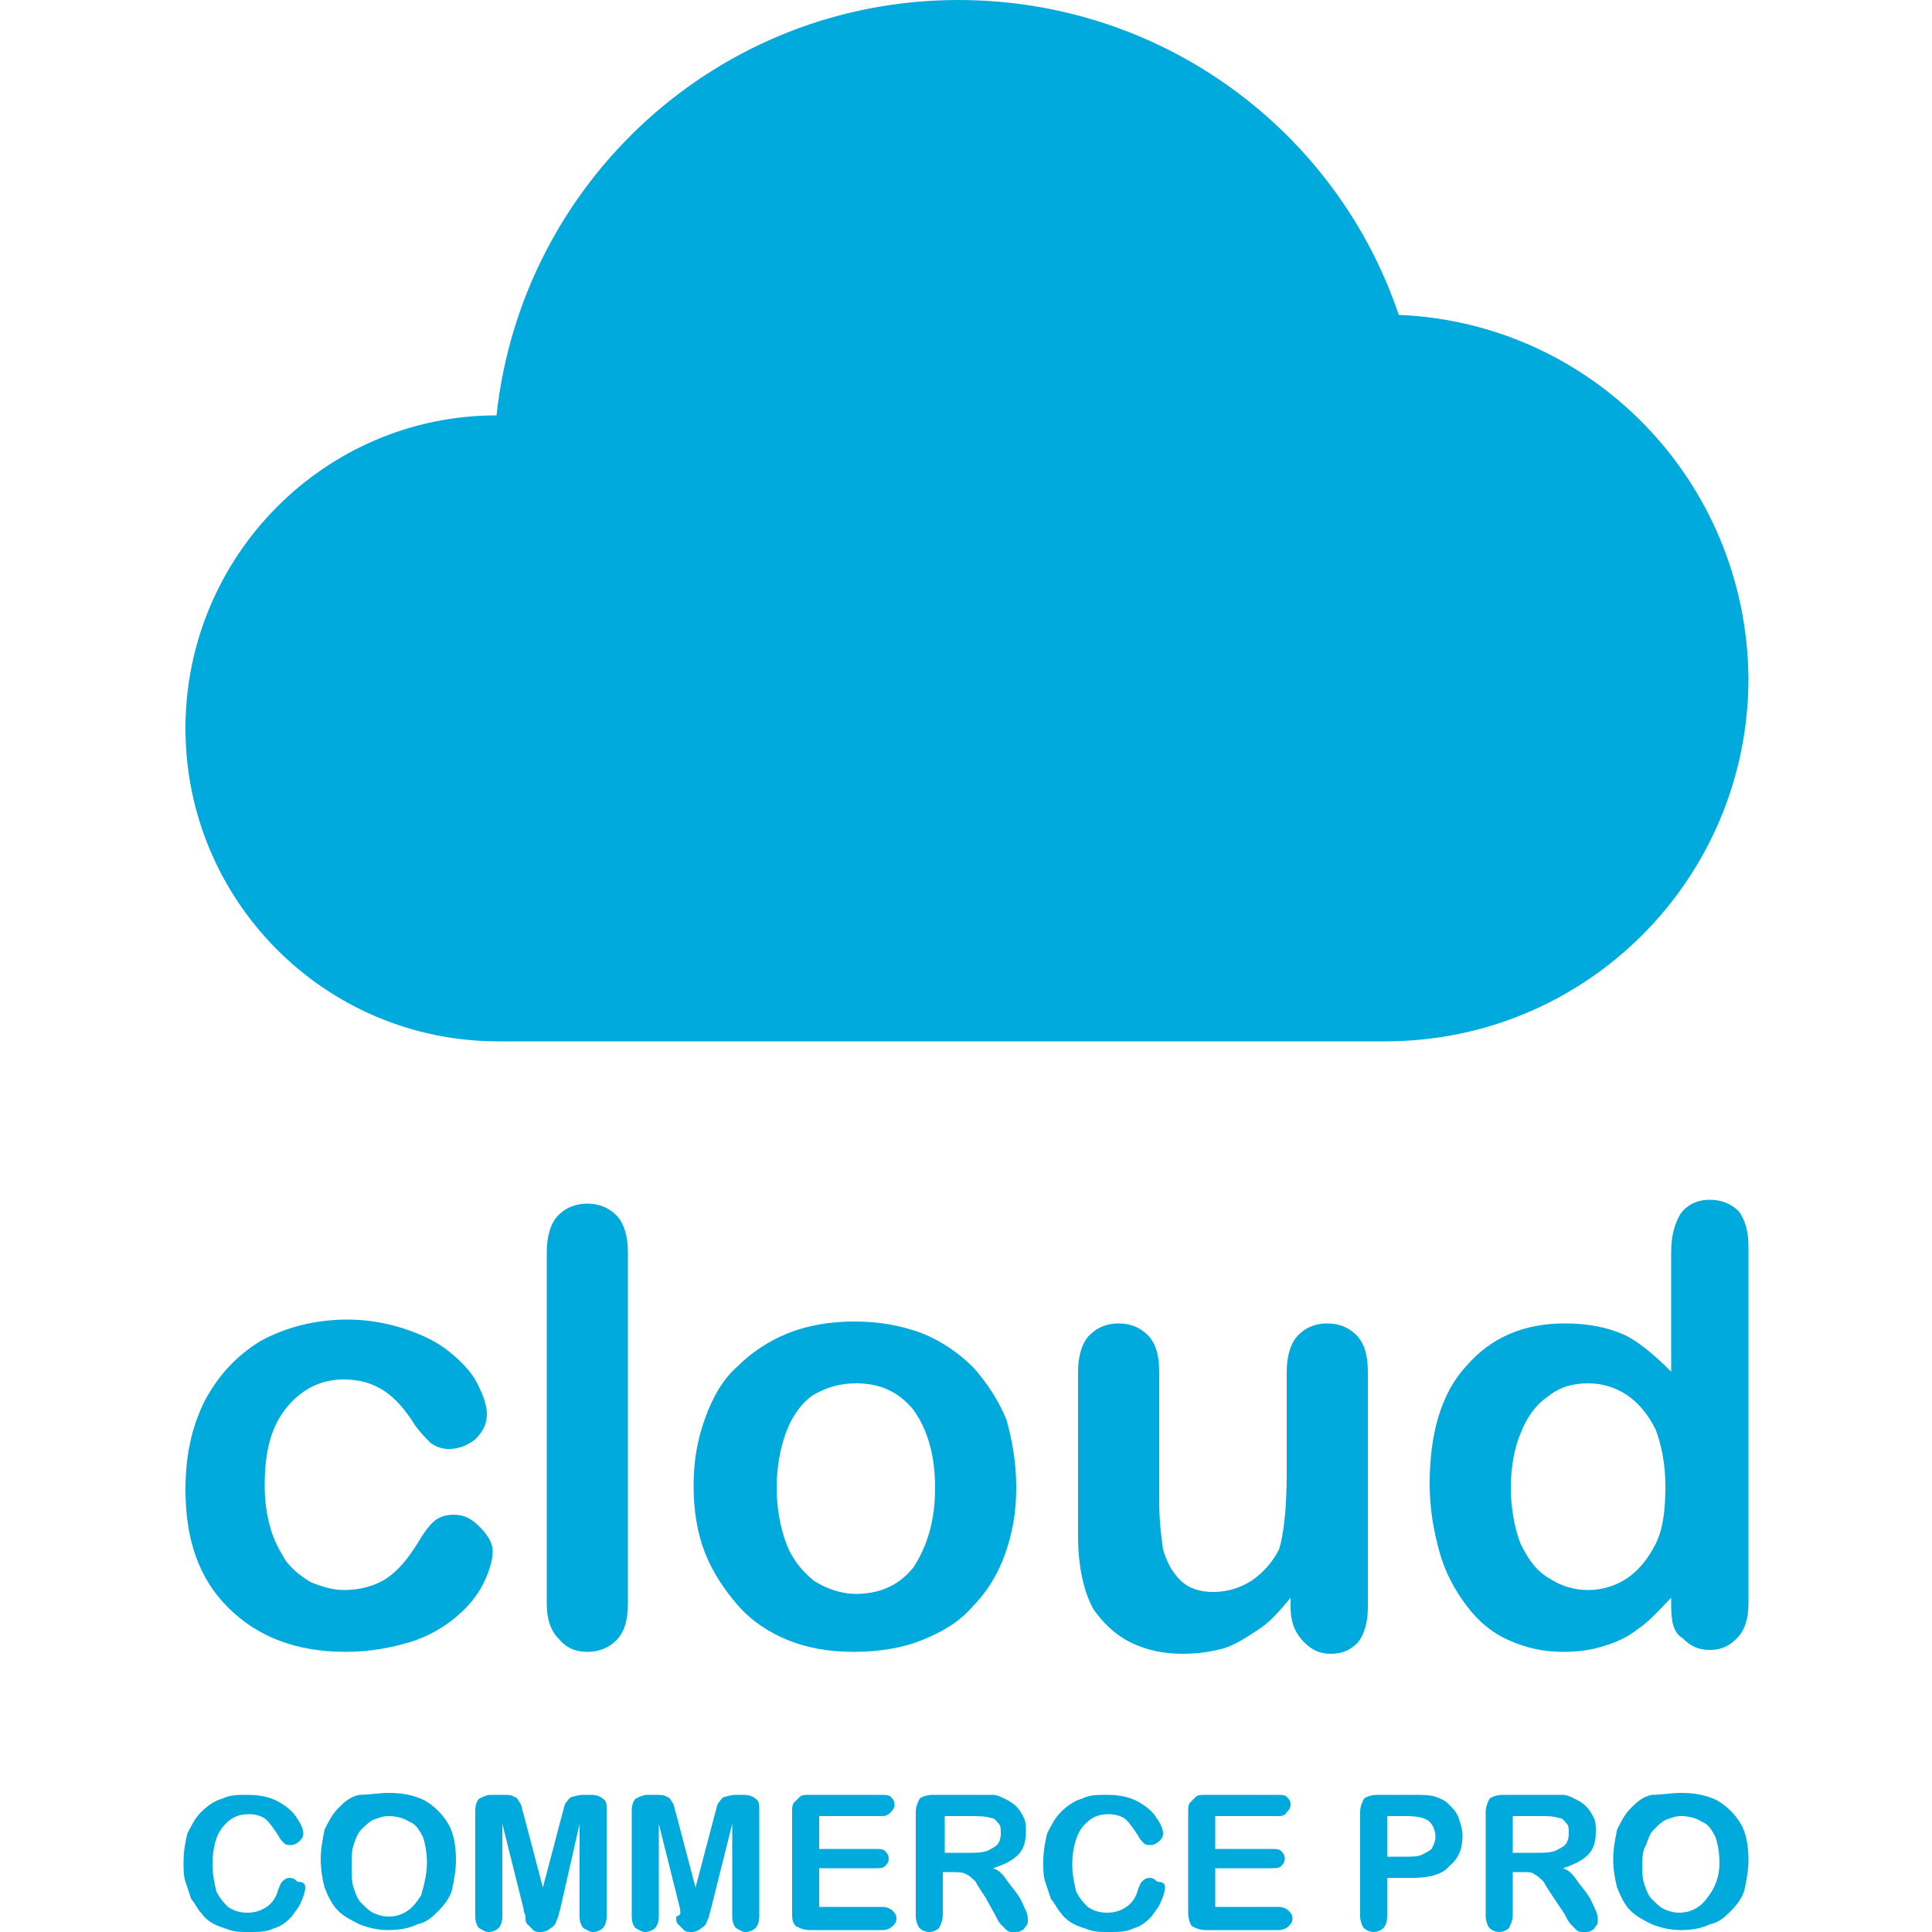 <?xml version="1.0" encoding="utf-8"?>
<!-- Generator: Adobe Illustrator 26.4.1, SVG Export Plug-In . SVG Version: 6.00 Build 0)  -->
<svg version="1.1" id="Layer_1" xmlns="http://www.w3.org/2000/svg" xmlns:xlink="http://www.w3.org/1999/xlink" x="0px" y="0px"
	 viewBox="0 0 100 100" style="enable-background:new 0 0 100 100;" xml:space="preserve">
<style type="text/css">
	.st0{fill:#00AADC;}
</style>
<g>
	<g>
		<g>
			<path class="st0" d="M25.5,80.3c0,0.5-0.2,1.1-0.5,1.7c-0.3,0.6-0.8,1.2-1.4,1.7c-0.6,0.5-1.4,1-2.4,1.3c-1,0.3-2.1,0.5-3.3,0.5
				c-2.6,0-4.6-0.8-6.1-2.3c-1.5-1.5-2.2-3.5-2.2-6.1c0-1.7,0.3-3.2,1-4.6c0.7-1.3,1.6-2.3,2.9-3.1c1.3-0.7,2.8-1.1,4.5-1.1
				c1.1,0,2.1,0.2,3,0.5c0.9,0.3,1.7,0.7,2.3,1.2c0.6,0.5,1.1,1,1.4,1.6c0.3,0.6,0.5,1.1,0.5,1.6c0,0.5-0.2,0.9-0.6,1.3
				c-0.4,0.3-0.8,0.5-1.4,0.5c-0.3,0-0.6-0.1-0.9-0.3c-0.2-0.2-0.5-0.5-0.8-0.9c-0.5-0.8-1-1.4-1.6-1.8c-0.6-0.4-1.3-0.6-2.1-0.6
				c-1.2,0-2.2,0.5-3,1.5c-0.8,1-1.1,2.3-1.1,4c0,0.8,0.1,1.5,0.3,2.2c0.2,0.7,0.5,1.2,0.8,1.7c0.4,0.5,0.8,0.8,1.3,1.1
				c0.5,0.2,1.1,0.4,1.7,0.4c0.8,0,1.6-0.2,2.2-0.6c0.6-0.4,1.1-1,1.6-1.8c0.3-0.5,0.5-0.8,0.8-1.1c0.3-0.3,0.7-0.4,1.1-0.4
				c0.5,0,0.9,0.2,1.3,0.6C25.3,79.5,25.5,79.9,25.5,80.3z"/>
			<path class="st0" d="M28.3,83V64.8c0-0.8,0.2-1.5,0.6-1.9c0.4-0.4,0.9-0.6,1.5-0.6c0.6,0,1.1,0.2,1.5,0.6
				c0.4,0.4,0.6,1.1,0.6,1.9V83c0,0.9-0.2,1.5-0.6,1.9c-0.4,0.4-0.9,0.6-1.5,0.6c-0.6,0-1.1-0.2-1.5-0.7
				C28.5,84.4,28.3,83.8,28.3,83z"/>
			<path class="st0" d="M52.6,77c0,1.3-0.2,2.4-0.6,3.5c-0.4,1.1-1,2-1.7,2.7c-0.7,0.8-1.6,1.3-2.6,1.7c-1,0.4-2.2,0.6-3.5,0.6
				c-1.3,0-2.4-0.2-3.4-0.6c-1-0.4-1.9-1-2.6-1.8c-0.7-0.8-1.3-1.7-1.7-2.7c-0.4-1-0.6-2.2-0.6-3.5c0-1.3,0.2-2.4,0.6-3.5
				c0.4-1.1,0.9-2,1.7-2.7c0.7-0.7,1.6-1.3,2.6-1.7c1-0.4,2.2-0.6,3.4-0.6c1.3,0,2.4,0.2,3.5,0.6c1,0.4,1.9,1,2.7,1.8
				c0.7,0.8,1.3,1.7,1.7,2.7C52.4,74.6,52.6,75.7,52.6,77z M48.4,77c0-1.7-0.4-3-1.1-4c-0.8-1-1.8-1.4-3-1.4c-0.8,0-1.5,0.2-2.2,0.6
				c-0.6,0.4-1.1,1.1-1.4,1.9c-0.3,0.8-0.5,1.8-0.5,2.9c0,1.1,0.2,2.1,0.5,2.9c0.3,0.8,0.8,1.4,1.4,1.9c0.6,0.4,1.4,0.7,2.2,0.7
				c1.3,0,2.3-0.5,3-1.4C48,80,48.4,78.7,48.4,77z"/>
			<path class="st0" d="M66.8,83.2v-0.5c-0.5,0.6-1,1.2-1.6,1.6c-0.6,0.4-1.2,0.8-1.8,1c-0.7,0.2-1.4,0.3-2.2,0.3
				c-1,0-1.9-0.2-2.7-0.6c-0.8-0.4-1.4-1-1.9-1.7c-0.5-0.9-0.8-2.2-0.8-3.8V71c0-0.8,0.2-1.5,0.6-1.9c0.4-0.4,0.9-0.6,1.5-0.6
				c0.6,0,1.1,0.2,1.5,0.6c0.4,0.4,0.6,1,0.6,1.9v6.7c0,1,0.1,1.8,0.2,2.5c0.2,0.7,0.5,1.2,0.9,1.6c0.4,0.4,1,0.6,1.7,0.6
				c0.7,0,1.4-0.2,2-0.6c0.6-0.4,1.1-1,1.4-1.6c0.2-0.6,0.4-1.9,0.4-3.9V71c0-0.8,0.2-1.5,0.6-1.9c0.4-0.4,0.9-0.6,1.5-0.6
				c0.6,0,1.1,0.2,1.5,0.6c0.4,0.4,0.6,1,0.6,1.9v12.2c0,0.8-0.2,1.4-0.5,1.8c-0.4,0.4-0.8,0.6-1.4,0.6c-0.6,0-1-0.2-1.4-0.6
				C67,84.5,66.8,83.9,66.8,83.2z"/>
			<path class="st0" d="M86.5,83.1v-0.4c-0.6,0.6-1.1,1.2-1.7,1.6c-0.5,0.4-1.1,0.7-1.8,0.9c-0.6,0.2-1.3,0.3-2.1,0.3
				c-1,0-1.9-0.2-2.8-0.6c-0.9-0.4-1.6-1-2.2-1.8c-0.6-0.8-1.1-1.7-1.4-2.8c-0.3-1.1-0.5-2.2-0.5-3.5c0-2.6,0.6-4.7,1.9-6.1
				c1.3-1.5,3-2.2,5.1-2.2c1.2,0,2.2,0.2,3.1,0.6c0.8,0.4,1.6,1.1,2.4,1.9v-6.2c0-0.9,0.2-1.5,0.5-2c0.3-0.4,0.8-0.7,1.5-0.7
				c0.6,0,1.1,0.2,1.5,0.6c0.3,0.4,0.5,1,0.5,1.8v18.5c0,0.8-0.2,1.4-0.6,1.8s-0.8,0.6-1.4,0.6c-0.6,0-1-0.2-1.4-0.6
				C86.6,84.5,86.5,83.9,86.5,83.1z M78.2,77c0,1.1,0.2,2.1,0.5,2.9c0.4,0.8,0.8,1.4,1.5,1.8c0.6,0.4,1.3,0.6,2,0.6
				c0.7,0,1.4-0.2,2-0.6c0.6-0.4,1.1-1,1.5-1.8c0.4-0.8,0.5-1.8,0.5-3c0-1.1-0.2-2.1-0.5-2.9c-0.4-0.8-0.9-1.4-1.5-1.8
				c-0.6-0.4-1.3-0.6-2-0.6c-0.8,0-1.5,0.2-2.1,0.7c-0.6,0.4-1.1,1.1-1.4,1.9C78.4,74.9,78.2,75.9,78.2,77z"/>
		</g>
		<g>
			<path class="st0" d="M15.8,97.7c0,0.2-0.1,0.5-0.2,0.7c-0.1,0.3-0.3,0.5-0.5,0.8c-0.2,0.2-0.5,0.5-0.9,0.6
				c-0.4,0.2-0.8,0.2-1.3,0.2c-0.4,0-0.7,0-1-0.1c-0.3-0.1-0.6-0.2-0.8-0.3c-0.2-0.1-0.5-0.3-0.7-0.6c-0.2-0.2-0.3-0.5-0.5-0.7
				c-0.1-0.3-0.2-0.6-0.3-0.9c-0.1-0.3-0.1-0.6-0.1-1c0-0.6,0.1-1.1,0.2-1.5c0.2-0.4,0.4-0.8,0.7-1.1c0.3-0.3,0.7-0.6,1.1-0.7
				c0.4-0.2,0.8-0.2,1.3-0.2c0.6,0,1.1,0.1,1.5,0.3c0.4,0.2,0.8,0.5,1,0.8c0.2,0.3,0.4,0.6,0.4,0.9c0,0.2-0.1,0.3-0.2,0.4
				c-0.1,0.1-0.3,0.2-0.4,0.2c-0.2,0-0.3,0-0.4-0.1c-0.1-0.1-0.2-0.2-0.3-0.4c-0.2-0.3-0.4-0.6-0.6-0.8c-0.2-0.2-0.6-0.3-0.9-0.3
				c-0.6,0-1,0.2-1.4,0.7C11.2,95,11,95.6,11,96.5c0,0.5,0.1,1,0.2,1.4c0.2,0.4,0.4,0.6,0.6,0.8c0.3,0.2,0.6,0.3,1,0.3
				c0.4,0,0.7-0.1,1-0.3c0.3-0.2,0.5-0.5,0.6-0.9c0.1-0.2,0.1-0.3,0.2-0.4c0.1-0.1,0.2-0.2,0.4-0.2c0.2,0,0.3,0.1,0.4,0.2
				C15.7,97.4,15.8,97.5,15.8,97.7z"/>
			<path class="st0" d="M20.1,92.8c0.7,0,1.3,0.1,1.9,0.4c0.5,0.3,0.9,0.7,1.2,1.2c0.3,0.5,0.4,1.2,0.4,1.9c0,0.5-0.1,1-0.2,1.5
				c-0.1,0.4-0.4,0.8-0.7,1.1c-0.3,0.3-0.6,0.6-1.1,0.7c-0.4,0.2-0.9,0.3-1.5,0.3c-0.5,0-1-0.1-1.5-0.3c-0.4-0.2-0.8-0.4-1.1-0.7
				c-0.3-0.3-0.5-0.7-0.7-1.2c-0.1-0.4-0.2-0.9-0.2-1.5c0-0.5,0.1-1,0.2-1.5c0.2-0.4,0.4-0.8,0.7-1.1c0.3-0.3,0.6-0.6,1.1-0.7
				C19.1,92.9,19.6,92.8,20.1,92.8z M22.1,96.4c0-0.5-0.1-1-0.2-1.3c-0.2-0.4-0.4-0.7-0.7-0.8c-0.3-0.2-0.7-0.3-1.1-0.3
				c-0.3,0-0.5,0.1-0.8,0.2c-0.2,0.1-0.4,0.3-0.6,0.5c-0.2,0.2-0.3,0.5-0.4,0.8c-0.1,0.3-0.1,0.7-0.1,1.1c0,0.4,0,0.8,0.1,1.1
				c0.1,0.3,0.2,0.6,0.4,0.8c0.2,0.2,0.4,0.4,0.6,0.5c0.2,0.1,0.5,0.2,0.8,0.2c0.4,0,0.7-0.1,1-0.3c0.3-0.2,0.5-0.5,0.7-0.8
				C22,97.4,22.1,96.9,22.1,96.4z"/>
			<path class="st0" d="M27.1,98.8L26,94.4v4.8c0,0.3-0.1,0.5-0.2,0.6s-0.3,0.2-0.5,0.2c-0.2,0-0.3-0.1-0.5-0.2
				c-0.1-0.1-0.2-0.3-0.2-0.6v-5.5c0-0.3,0.1-0.5,0.2-0.6c0.2-0.1,0.4-0.2,0.6-0.2H26c0.3,0,0.5,0,0.6,0.1c0.1,0,0.2,0.1,0.3,0.3
				c0.1,0.1,0.1,0.3,0.2,0.6l1,3.8l1-3.8c0.1-0.3,0.1-0.5,0.2-0.6c0.1-0.1,0.1-0.2,0.3-0.3c0.1,0,0.3-0.1,0.6-0.1h0.4
				c0.3,0,0.5,0.1,0.6,0.2c0.2,0.1,0.2,0.3,0.2,0.6v5.5c0,0.3-0.1,0.5-0.2,0.6c-0.1,0.1-0.3,0.2-0.5,0.2c-0.2,0-0.3-0.1-0.5-0.2
				c-0.1-0.1-0.2-0.3-0.2-0.6v-4.8L29,98.8c-0.1,0.3-0.1,0.5-0.2,0.6c0,0.1-0.1,0.3-0.3,0.4c-0.1,0.1-0.3,0.2-0.5,0.2
				c-0.2,0-0.3,0-0.4-0.1c-0.1-0.1-0.2-0.2-0.3-0.3c-0.1-0.1-0.1-0.2-0.1-0.4C27.2,99.1,27.1,99,27.1,98.8z"/>
			<path class="st0" d="M35.2,98.8l-1.1-4.4v4.8c0,0.3-0.1,0.5-0.2,0.6c-0.1,0.1-0.3,0.2-0.5,0.2c-0.2,0-0.3-0.1-0.5-0.2
				c-0.1-0.1-0.2-0.3-0.2-0.6v-5.5c0-0.3,0.1-0.5,0.2-0.6c0.2-0.1,0.4-0.2,0.6-0.2h0.4c0.3,0,0.5,0,0.6,0.1c0.1,0,0.2,0.1,0.3,0.3
				c0.1,0.1,0.1,0.3,0.2,0.6l1,3.8l1-3.8c0.1-0.3,0.1-0.5,0.2-0.6c0.1-0.1,0.1-0.2,0.3-0.3c0.1,0,0.3-0.1,0.6-0.1h0.4
				c0.3,0,0.5,0.1,0.6,0.2c0.2,0.1,0.2,0.3,0.2,0.6v5.5c0,0.3-0.1,0.5-0.2,0.6s-0.3,0.2-0.5,0.2c-0.2,0-0.3-0.1-0.5-0.2
				c-0.1-0.1-0.2-0.3-0.2-0.6v-4.8l-1.1,4.4c-0.1,0.3-0.1,0.5-0.2,0.6c0,0.1-0.1,0.3-0.3,0.4c-0.1,0.1-0.3,0.2-0.5,0.2
				c-0.2,0-0.3,0-0.4-0.1s-0.2-0.2-0.3-0.3c-0.1-0.1-0.1-0.2-0.1-0.4C35.3,99.1,35.2,99,35.2,98.8z"/>
			<path class="st0" d="M45.6,94h-3.2v1.7h2.9c0.2,0,0.4,0,0.5,0.1c0.1,0.1,0.2,0.2,0.2,0.4c0,0.2-0.1,0.3-0.2,0.4
				c-0.1,0.1-0.3,0.1-0.5,0.1h-2.9v2h3.3c0.2,0,0.4,0.1,0.5,0.2c0.1,0.1,0.2,0.2,0.2,0.4c0,0.2-0.1,0.3-0.2,0.4
				c-0.1,0.1-0.3,0.2-0.5,0.2h-3.8c-0.3,0-0.5-0.1-0.7-0.2C41,99.5,41,99.3,41,99v-5.2c0-0.2,0-0.4,0.1-0.5c0.1-0.1,0.2-0.2,0.3-0.3
				c0.1-0.1,0.3-0.1,0.5-0.1h3.7c0.2,0,0.4,0,0.5,0.1c0.1,0.1,0.2,0.2,0.2,0.4c0,0.2-0.1,0.3-0.2,0.4C45.9,94,45.8,94,45.6,94z"/>
			<path class="st0" d="M49.3,96.9h-0.5v2.2c0,0.3-0.1,0.5-0.2,0.7c-0.1,0.1-0.3,0.2-0.5,0.2c-0.2,0-0.4-0.1-0.5-0.2
				c-0.1-0.1-0.2-0.4-0.2-0.6v-5.4c0-0.3,0.1-0.5,0.2-0.7c0.1-0.1,0.4-0.2,0.7-0.2h2.3c0.3,0,0.6,0,0.8,0c0.2,0,0.4,0.1,0.6,0.2
				c0.2,0.1,0.4,0.2,0.6,0.4c0.2,0.2,0.3,0.4,0.4,0.6c0.1,0.2,0.1,0.5,0.1,0.7c0,0.5-0.1,0.9-0.4,1.2c-0.3,0.3-0.7,0.5-1.3,0.7
				c0.3,0.1,0.5,0.3,0.7,0.6c0.2,0.3,0.4,0.5,0.6,0.8c0.2,0.3,0.3,0.6,0.4,0.8c0.1,0.2,0.1,0.4,0.1,0.5c0,0.1,0,0.2-0.1,0.3
				c-0.1,0.1-0.1,0.2-0.2,0.2c-0.1,0.1-0.2,0.1-0.4,0.1c-0.2,0-0.3,0-0.4-0.1c-0.1-0.1-0.2-0.2-0.3-0.3c-0.1-0.1-0.2-0.3-0.3-0.5
				L51,98.2c-0.2-0.3-0.4-0.6-0.5-0.8c-0.2-0.2-0.3-0.3-0.5-0.4C49.8,96.9,49.6,96.9,49.3,96.9z M50.2,94h-1.3v1.9h1.3
				c0.3,0,0.6,0,0.9-0.1c0.2-0.1,0.4-0.2,0.5-0.3c0.1-0.1,0.2-0.3,0.2-0.6c0-0.2,0-0.4-0.1-0.5c-0.1-0.1-0.2-0.3-0.4-0.3
				C51,94,50.6,94,50.2,94z"/>
			<path class="st0" d="M60.3,97.7c0,0.2-0.1,0.5-0.2,0.7c-0.1,0.3-0.3,0.5-0.5,0.8c-0.2,0.2-0.5,0.5-0.9,0.6
				c-0.4,0.2-0.8,0.2-1.3,0.2c-0.4,0-0.7,0-1-0.1c-0.3-0.1-0.6-0.2-0.8-0.3c-0.2-0.1-0.5-0.3-0.7-0.6c-0.2-0.2-0.3-0.5-0.5-0.7
				c-0.1-0.3-0.2-0.6-0.3-0.9c-0.1-0.3-0.1-0.6-0.1-1c0-0.6,0.1-1.1,0.2-1.5c0.2-0.4,0.4-0.8,0.7-1.1c0.3-0.3,0.7-0.6,1.1-0.7
				c0.4-0.2,0.8-0.2,1.3-0.2c0.6,0,1.1,0.1,1.5,0.3c0.4,0.2,0.8,0.5,1,0.8c0.2,0.3,0.4,0.6,0.4,0.9c0,0.2-0.1,0.3-0.2,0.4
				c-0.1,0.1-0.3,0.2-0.4,0.2c-0.2,0-0.3,0-0.4-0.1c-0.1-0.1-0.2-0.2-0.3-0.4c-0.2-0.3-0.4-0.6-0.6-0.8c-0.2-0.2-0.6-0.3-0.9-0.3
				c-0.6,0-1,0.2-1.4,0.7c-0.3,0.4-0.5,1.1-0.5,1.9c0,0.5,0.1,1,0.2,1.4c0.2,0.4,0.4,0.6,0.6,0.8c0.3,0.2,0.6,0.3,1,0.3
				c0.4,0,0.7-0.1,1-0.3c0.3-0.2,0.5-0.5,0.6-0.9c0.1-0.2,0.1-0.3,0.2-0.4c0.1-0.1,0.2-0.2,0.4-0.2c0.2,0,0.3,0.1,0.4,0.2
				C60.2,97.4,60.3,97.5,60.3,97.7z"/>
			<path class="st0" d="M66.1,94h-3.2v1.7h2.9c0.2,0,0.4,0,0.5,0.1c0.1,0.1,0.2,0.2,0.2,0.4c0,0.2-0.1,0.3-0.2,0.4
				c-0.1,0.1-0.3,0.1-0.5,0.1h-2.9v2h3.3c0.2,0,0.4,0.1,0.5,0.2c0.1,0.1,0.2,0.2,0.2,0.4c0,0.2-0.1,0.3-0.2,0.4
				c-0.1,0.1-0.3,0.2-0.5,0.2h-3.8c-0.3,0-0.5-0.1-0.7-0.2c-0.1-0.1-0.2-0.4-0.2-0.7v-5.2c0-0.2,0-0.4,0.1-0.5
				c0.1-0.1,0.2-0.2,0.3-0.3c0.1-0.1,0.3-0.1,0.5-0.1h3.7c0.2,0,0.4,0,0.5,0.1c0.1,0.1,0.2,0.2,0.2,0.4c0,0.2-0.1,0.3-0.2,0.4
				C66.5,94,66.3,94,66.1,94z"/>
			<path class="st0" d="M73.1,97.2h-1.3v2c0,0.3-0.1,0.5-0.2,0.6c-0.1,0.1-0.3,0.2-0.5,0.2c-0.2,0-0.4-0.1-0.5-0.2
				c-0.1-0.1-0.2-0.4-0.2-0.6v-5.4c0-0.3,0.1-0.5,0.2-0.7c0.1-0.1,0.4-0.2,0.7-0.2h1.8c0.5,0,0.9,0,1.2,0.1c0.3,0.1,0.5,0.2,0.7,0.4
				c0.2,0.2,0.4,0.4,0.5,0.7s0.2,0.6,0.2,0.9c0,0.7-0.2,1.2-0.7,1.6C74.7,97,74,97.2,73.1,97.2z M72.8,94h-1v2.1h1
				c0.3,0,0.6,0,0.8-0.1c0.2-0.1,0.4-0.2,0.5-0.3c0.1-0.2,0.2-0.4,0.2-0.6c0-0.3-0.1-0.6-0.3-0.8C73.8,94.1,73.4,94,72.8,94z"/>
			<path class="st0" d="M78.8,96.9h-0.5v2.2c0,0.3-0.1,0.5-0.2,0.7c-0.1,0.1-0.3,0.2-0.5,0.2c-0.2,0-0.4-0.1-0.5-0.2
				c-0.1-0.1-0.2-0.4-0.2-0.6v-5.4c0-0.3,0.1-0.5,0.2-0.7c0.1-0.1,0.4-0.2,0.7-0.2h2.3c0.3,0,0.6,0,0.8,0c0.2,0,0.4,0.1,0.6,0.2
				c0.2,0.1,0.4,0.2,0.6,0.4c0.2,0.2,0.3,0.4,0.4,0.6c0.1,0.2,0.1,0.5,0.1,0.7c0,0.5-0.1,0.9-0.4,1.2c-0.3,0.3-0.7,0.5-1.3,0.7
				c0.3,0.1,0.5,0.3,0.7,0.6c0.2,0.3,0.4,0.5,0.6,0.8c0.2,0.3,0.3,0.6,0.4,0.8c0.1,0.2,0.1,0.4,0.1,0.5c0,0.1,0,0.2-0.1,0.3
				c-0.1,0.1-0.1,0.2-0.2,0.2c-0.1,0.1-0.2,0.1-0.4,0.1c-0.2,0-0.3,0-0.4-0.1c-0.1-0.1-0.2-0.2-0.3-0.3c-0.1-0.1-0.2-0.3-0.3-0.5
				l-0.6-0.9c-0.2-0.3-0.4-0.6-0.5-0.8c-0.2-0.2-0.3-0.3-0.5-0.4C79.3,96.9,79.1,96.9,78.8,96.9z M79.6,94h-1.3v1.9h1.3
				c0.3,0,0.6,0,0.9-0.1c0.2-0.1,0.4-0.2,0.5-0.3c0.1-0.1,0.2-0.3,0.2-0.6c0-0.2,0-0.4-0.1-0.5c-0.1-0.1-0.2-0.3-0.4-0.3
				C80.4,94,80.1,94,79.6,94z"/>
			<path class="st0" d="M87,92.8c0.7,0,1.3,0.1,1.9,0.4c0.5,0.3,0.9,0.7,1.2,1.2c0.3,0.5,0.4,1.2,0.4,1.9c0,0.5-0.1,1-0.2,1.5
				c-0.1,0.4-0.4,0.8-0.7,1.1c-0.3,0.3-0.6,0.6-1.1,0.7c-0.4,0.2-0.9,0.3-1.5,0.3c-0.5,0-1-0.1-1.5-0.3c-0.4-0.2-0.8-0.4-1.1-0.7
				c-0.3-0.3-0.5-0.7-0.7-1.2c-0.1-0.4-0.2-0.9-0.2-1.5c0-0.5,0.1-1,0.2-1.5c0.2-0.4,0.4-0.8,0.7-1.1c0.3-0.3,0.6-0.6,1.1-0.7
				C86,92.9,86.5,92.8,87,92.8z M89,96.4c0-0.5-0.1-1-0.2-1.3c-0.2-0.4-0.4-0.7-0.7-0.8c-0.3-0.2-0.7-0.3-1.1-0.3
				c-0.3,0-0.5,0.1-0.8,0.2c-0.2,0.1-0.4,0.3-0.6,0.5c-0.2,0.2-0.3,0.5-0.4,0.8C85.1,95.6,85,96,85,96.4c0,0.4,0,0.8,0.1,1.1
				c0.1,0.3,0.2,0.6,0.4,0.8c0.2,0.2,0.4,0.4,0.6,0.5s0.5,0.2,0.8,0.2c0.4,0,0.7-0.1,1-0.3c0.3-0.2,0.5-0.5,0.7-0.8
				C88.9,97.4,89,96.9,89,96.4z"/>
		</g>
	</g>
</g>
<path class="st0" d="M72.4,16.3C69.2,6.8,60.2,0,49.6,0C37.2,0,27,9.4,25.7,21.5c-8.9,0-16.1,7.3-16.1,16.2
	c0,8.9,7.2,16.2,16.2,16.2h45.9c10.4,0,18.8-8.4,18.8-18.8C90.4,24.9,82.4,16.7,72.4,16.3z"/>
</svg>
